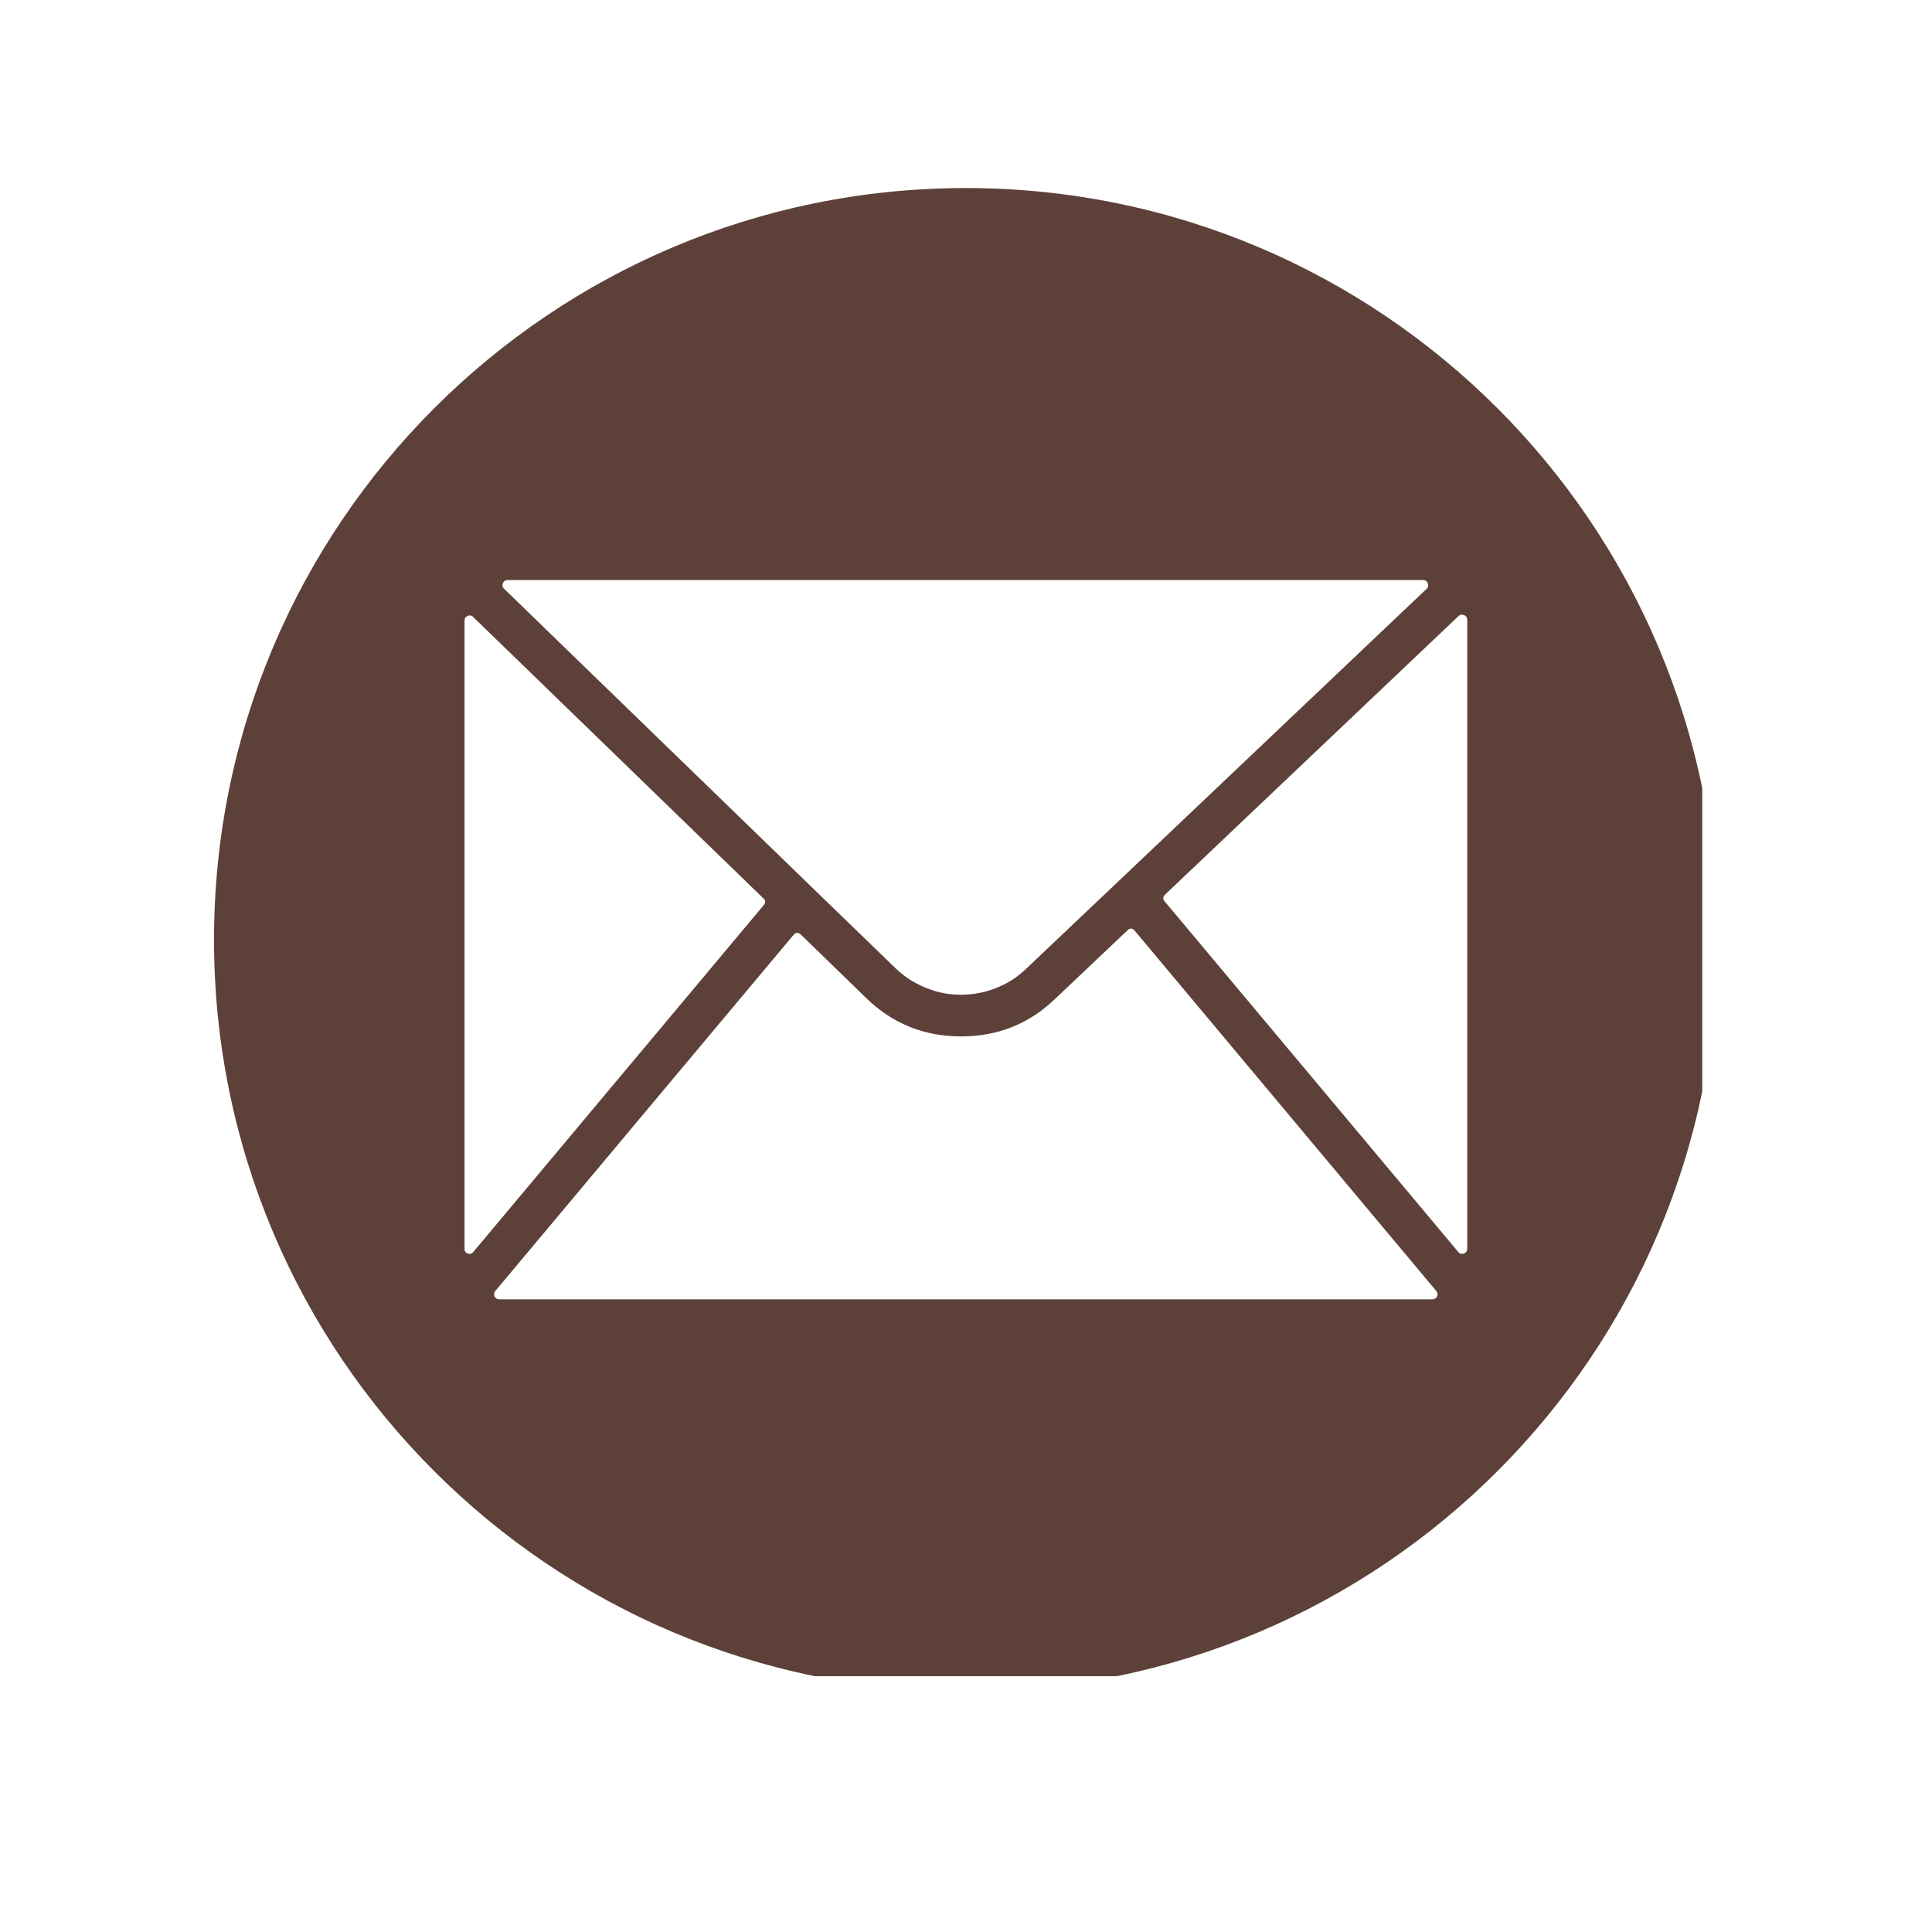 <svg xmlns="http://www.w3.org/2000/svg" xmlns:xlink="http://www.w3.org/1999/xlink" width="48" zoomAndPan="magnify" viewBox="0 0 36 36" height="48" preserveAspectRatio="xMidYMid meet" version="1.0"><defs><clipPath id="442e4ede83"><path d="M 3.988 3.504 L 31.719 3.504 L 31.719 31.234 L 3.988 31.234 Z M 3.988 3.504 " clip-rule="nonzero"/></clipPath></defs><g clip-path="url(#442e4ede83)"><path fill="#5d4138" d="M 17.996 3.504 C 10.262 3.504 3.988 9.773 3.988 17.512 C 3.988 25.246 10.262 31.516 17.996 31.516 C 25.734 31.516 32.004 25.246 32.004 17.512 C 32.004 9.773 25.734 3.504 17.996 3.504 Z M 9.461 10.809 L 26.516 10.809 C 26.559 10.809 26.59 10.828 26.605 10.871 C 26.621 10.91 26.613 10.941 26.582 10.973 L 20.848 16.414 L 20.84 16.422 L 19.125 18.047 C 18.961 18.207 18.773 18.328 18.559 18.41 C 18.348 18.496 18.129 18.535 17.898 18.535 C 17.672 18.535 17.453 18.492 17.242 18.402 C 17.031 18.316 16.844 18.195 16.68 18.035 L 15.094 16.5 C 15.09 16.496 15.09 16.492 15.086 16.492 L 9.395 10.973 C 9.363 10.941 9.355 10.906 9.371 10.867 C 9.387 10.828 9.418 10.809 9.461 10.809 Z M 8.656 23.27 L 8.656 11.562 C 8.656 11.52 8.676 11.492 8.711 11.477 C 8.75 11.461 8.785 11.465 8.816 11.496 L 14.227 16.742 C 14.266 16.781 14.27 16.824 14.23 16.867 L 8.82 23.328 C 8.793 23.363 8.758 23.371 8.719 23.359 C 8.676 23.344 8.656 23.312 8.656 23.27 Z M 26.691 24.211 L 9.301 24.211 C 9.262 24.211 9.234 24.191 9.215 24.156 C 9.199 24.121 9.203 24.086 9.23 24.055 L 14.785 17.422 C 14.828 17.371 14.871 17.367 14.922 17.414 L 16.137 18.594 C 16.625 19.07 17.211 19.309 17.895 19.312 L 17.91 19.312 C 18.586 19.312 19.172 19.082 19.66 18.613 L 21.008 17.336 C 21.055 17.289 21.102 17.293 21.145 17.344 L 26.762 24.055 C 26.789 24.086 26.793 24.121 26.777 24.156 C 26.762 24.191 26.73 24.211 26.691 24.211 Z M 27.34 23.27 C 27.34 23.312 27.316 23.344 27.277 23.359 C 27.234 23.371 27.199 23.363 27.172 23.328 L 21.703 16.797 C 21.664 16.754 21.668 16.711 21.711 16.668 L 27.18 11.477 C 27.211 11.449 27.242 11.445 27.281 11.461 C 27.32 11.477 27.336 11.504 27.34 11.547 Z M 27.34 23.27 " fill-opacity="1" fill-rule="nonzero"/></g></svg>
